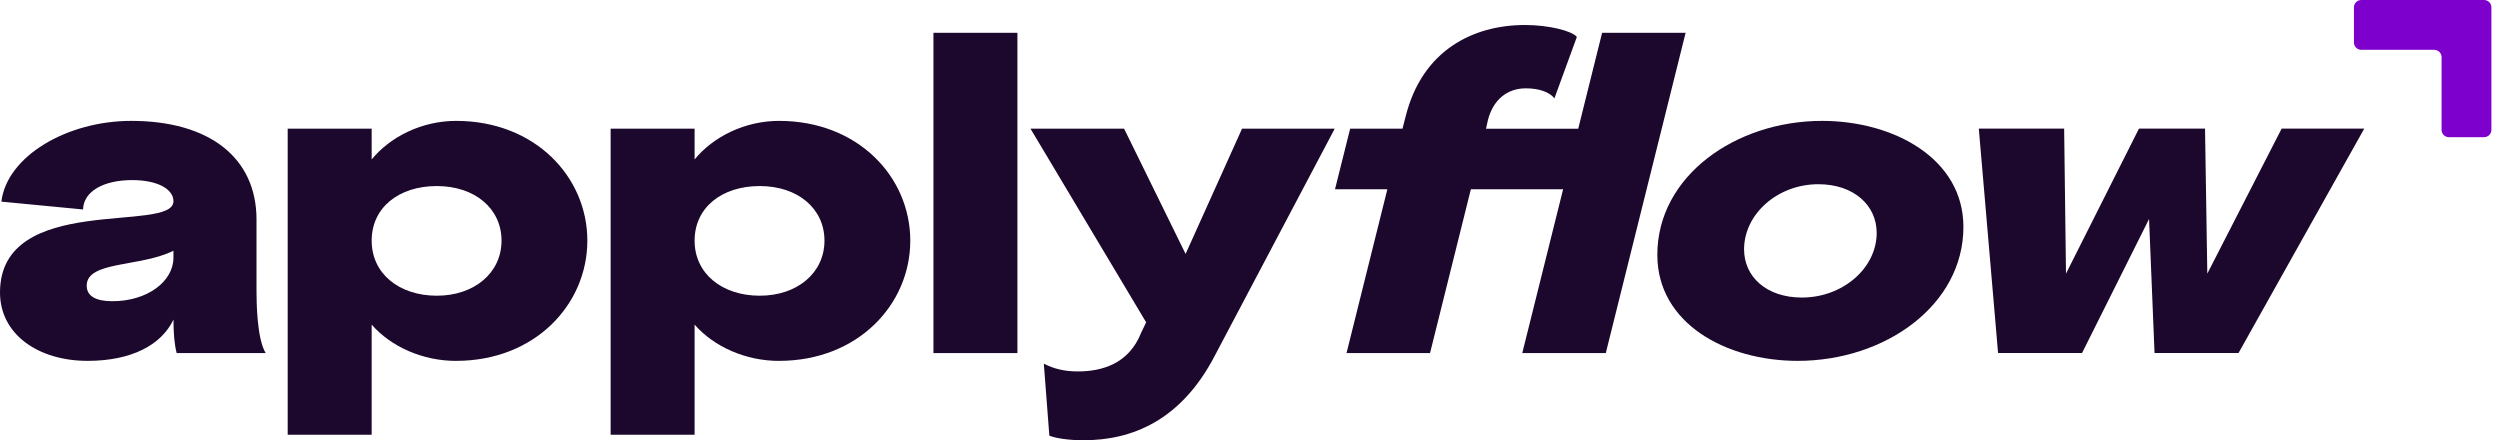 <svg width="159" height="28" viewBox="0 0 159 28" fill="none" xmlns="http://www.w3.org/2000/svg">
<g id="Group 5172256">
<path id="Vector" d="M68.927 28.001C68.022 28.001 67.176 27.884 66.738 27.709L66.387 23.128C67.059 23.478 67.759 23.623 68.546 23.623C70.065 23.623 71.786 23.155 72.573 21.171L72.894 20.499L65.539 8.184H71.493L75.404 16.151L78.994 8.184H84.888L77.272 22.601C75.112 26.774 71.96 27.999 68.925 27.999L68.927 28.001Z" fill="#1C082C"/>
<path id="Vector_2" d="M59.367 22.458V2.086H64.708V22.456H59.367V22.458Z" fill="#1C082C"/>
<path id="Vector_3" d="M49.547 22.953C47.416 22.953 45.404 22.048 44.177 20.647V27.651H38.836V8.185H44.177V10.14C45.374 8.681 47.387 7.688 49.547 7.688C54.567 7.688 57.894 11.248 57.894 15.304C57.894 19.361 54.567 22.951 49.547 22.951V22.953ZM44.177 15.306C44.177 17.407 45.928 18.807 48.32 18.807C50.713 18.807 52.436 17.348 52.436 15.306C52.436 13.264 50.743 11.833 48.32 11.833C45.898 11.833 44.177 13.204 44.177 15.306Z" fill="#1C082C"/>
<path id="Vector_4" d="M29.008 22.953C26.877 22.953 24.865 22.048 23.638 20.647V27.651H18.297V8.185H23.638V10.14C24.835 8.681 26.848 7.688 29.008 7.688C34.028 7.688 37.355 11.248 37.355 15.304C37.355 19.361 34.028 22.951 29.008 22.951V22.953ZM23.638 15.306C23.638 17.407 25.388 18.807 27.781 18.807C30.174 18.807 31.897 17.348 31.897 15.306C31.897 13.264 30.204 11.833 27.781 11.833C25.359 11.833 23.638 13.204 23.638 15.306Z" fill="#1C082C"/>
<path id="Vector_5" d="M11.237 22.455C11.09 21.9 11.033 21.171 11.033 20.324C10.273 21.93 8.376 22.951 5.575 22.951C2.423 22.951 0 21.258 0 18.603C0 12.211 11.031 14.868 11.031 12.796C11.031 12.037 10.038 11.454 8.404 11.454C6.566 11.454 5.311 12.183 5.282 13.322L0.087 12.824C0.438 9.935 4.261 7.688 8.347 7.688C13.309 7.688 16.314 10.023 16.314 13.962V18.544C16.314 19.244 16.344 21.549 16.897 22.455H11.235H11.237ZM5.515 18.165C5.515 18.837 6.099 19.157 7.149 19.157C9.368 19.157 11.031 17.902 11.031 16.385V15.947C8.93 16.997 5.515 16.589 5.515 18.165Z" fill="#1C082C"/>
<path id="Vector_6" d="M127.077 22.452L125.852 8.18H131.28L131.397 17.402L136.038 8.18H140.24L140.385 17.402L145.112 8.18H150.366L142.37 22.452H137.029L136.68 13.929L132.418 22.452H127.077Z" fill="#1C082C"/>
<path id="Vector_7" d="M114.337 22.951C109.756 22.951 105.406 20.558 105.406 16.209C105.406 11.189 110.396 7.688 115.884 7.688C120.437 7.688 124.873 10.081 124.873 14.43C124.873 19.42 119.882 22.951 114.336 22.951H114.337ZM114.599 18.924C117.196 18.924 119.357 17.057 119.357 14.809C119.357 13.058 117.898 11.716 115.65 11.716C113.053 11.716 110.923 13.613 110.923 15.859C110.923 17.582 112.323 18.924 114.599 18.924Z" fill="#1C082C"/>
<path id="Vector_8" d="M84.906 12.036L85.87 8.184H89.198L89.402 7.397C90.453 3.194 93.692 1.59 96.99 1.59C98.506 1.59 99.995 1.969 100.288 2.349L98.859 6.26C98.567 5.852 97.866 5.618 97.049 5.618C95.823 5.618 94.947 6.377 94.626 7.66L94.511 8.186H100.375L101.894 2.086H107.205L102.128 22.456H96.816L99.414 12.038H93.547L90.95 22.456H85.639L88.236 12.038H84.909L84.906 12.036Z" fill="#1C082C"/>
<path id="Vector_9" d="M157.986 8.725H155.752C155.493 8.725 155.284 8.516 155.284 8.258V3.637C155.284 3.378 155.075 3.169 154.816 3.169H150.179C149.92 3.169 149.711 2.96 149.711 2.702V0.468C149.711 0.209 149.92 0 150.179 0H157.986C158.245 0 158.453 0.209 158.453 0.468V8.258C158.453 8.516 158.245 8.725 157.986 8.725Z" fill="#7D00CD"/>
</g>
</svg>
